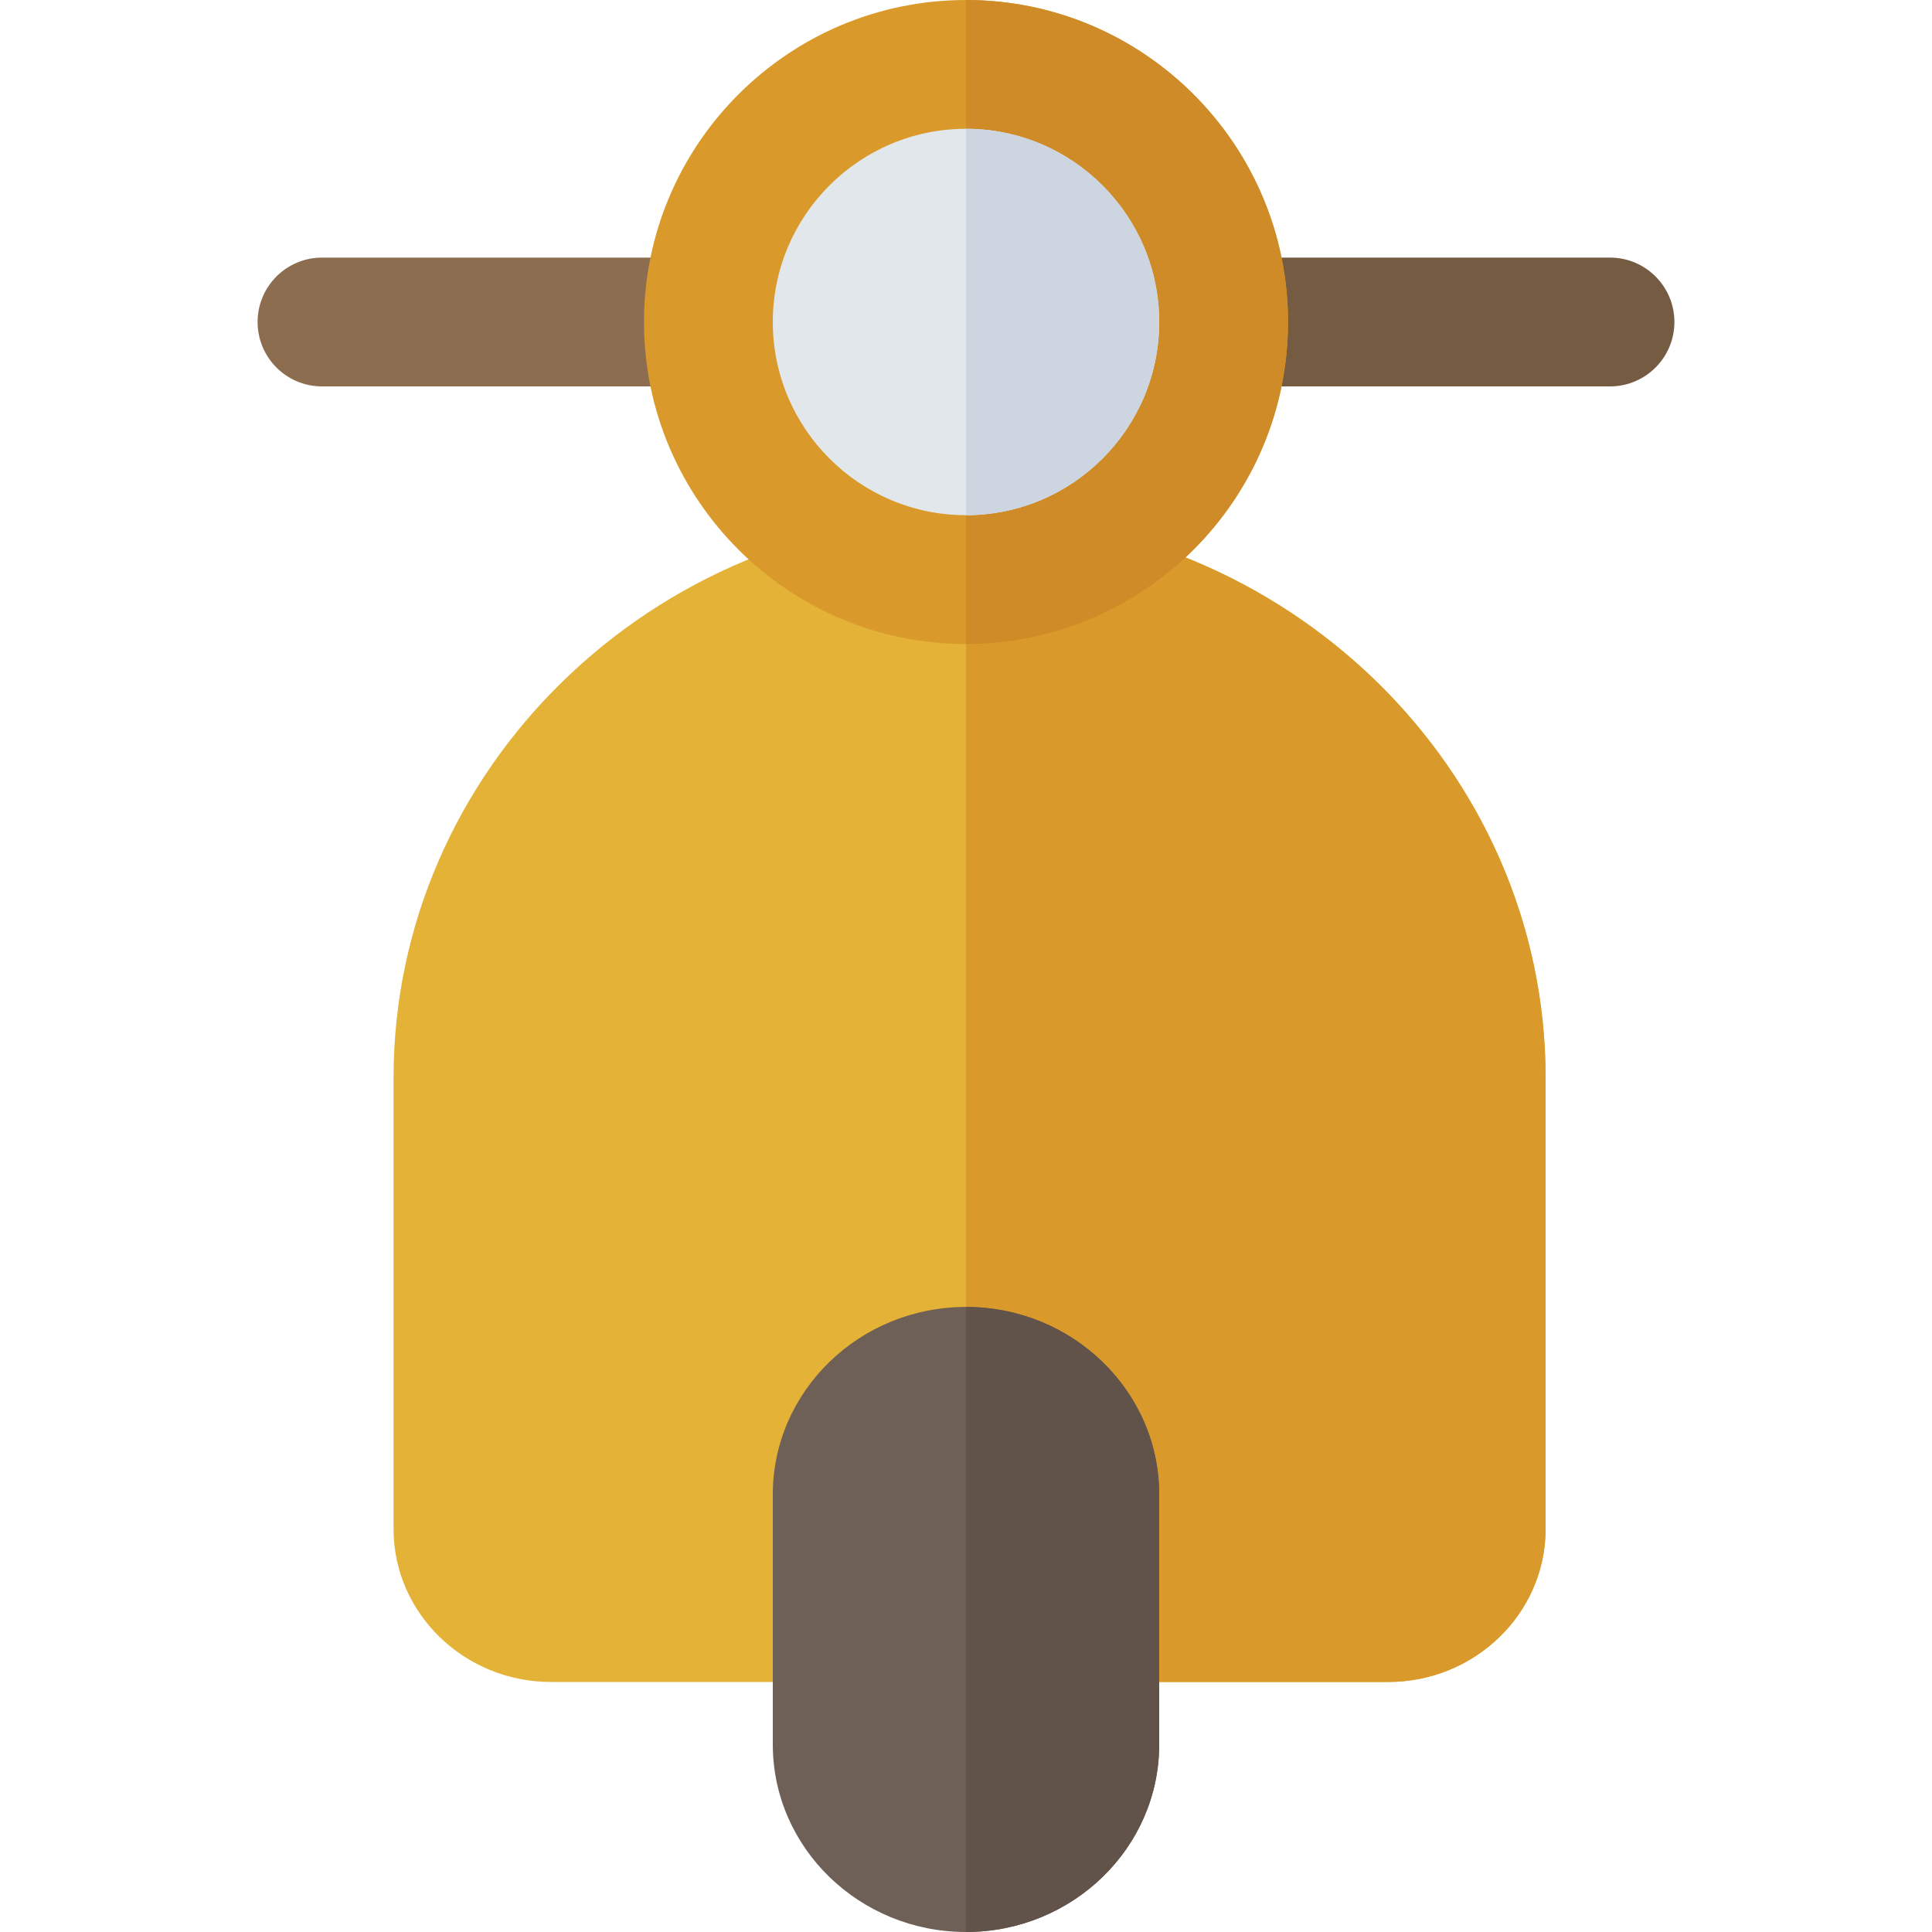 <?xml version="1.0" encoding="iso-8859-1"?>
<!-- Generator: Adobe Illustrator 19.0.0, SVG Export Plug-In . SVG Version: 6.00 Build 0)  -->
<svg version="1.1" id="Layer_1" xmlns="http://www.w3.org/2000/svg" xmlns:xlink="http://www.w3.org/1999/xlink" x="0px" y="0px"
	 viewBox="0 0 512 512" style="enable-background:new 0 0 512 512;" xml:space="preserve">
<path style="fill:#E3B236;" d="M256.833,136.539c-84.11,0.555-152.533,67.434-152.533,149.076v119.603
	c0,22.345,18.734,40.522,41.755,40.522h221.789c23.022,0,41.755-18.177,41.755-40.522V285.615
	C409.6,203.973,341.167,137.094,256.833,136.539z"/>
<path style="fill:#DA9A2B;" d="M256.833,136.539c-0.281,0.002-0.553,0.043-0.833,0.047v309.156h111.845
	c23.022,0,41.755-18.177,41.755-40.522V285.616C409.6,203.973,341.167,137.094,256.833,136.539z"/>
<path style="fill:#765B43;" d="M426.667,102.4h-102.4c-9.422,0-17.067-7.639-17.067-17.067s7.645-17.067,17.067-17.067h102.4
	c9.422,0,17.067,7.639,17.067,17.067S436.089,102.4,426.667,102.4z"/>
<path style="fill:#8C6D50;" d="M187.733,102.4h-102.4c-9.422,0-17.067-7.639-17.067-17.067s7.645-17.067,17.067-17.067h102.4
	c9.422,0,17.067,7.639,17.067,17.067S197.155,102.4,187.733,102.4z"/>
<path style="fill:#DA9A2B;" d="M256,170.667c-47.055,0-85.333-38.278-85.333-85.333S208.945,0,256,0s85.333,38.278,85.333,85.333
	S303.055,170.667,256,170.667z"/>
<path style="fill:#CF8B27;" d="M341.333,85.333C341.333,38.278,303.055,0,256,0v170.667
	C303.055,170.667,341.333,132.388,341.333,85.333z"/>
<path style="fill:#6E6057;" d="M256,512c-28.233,0-51.2-22.291-51.2-49.694v-66.259c0-27.403,22.967-49.694,51.2-49.694
	s51.2,22.291,51.2,49.694v66.258C307.2,489.709,284.233,512,256,512z"/>
<path style="fill:#615349;" d="M307.2,462.306v-66.259c0-27.403-22.967-49.694-51.2-49.694V512
	C284.233,512,307.2,489.709,307.2,462.306z"/>
<path style="fill:#E2E7EC;" d="M256,136.533c-28.233,0-51.2-22.967-51.2-51.2s22.967-51.2,51.2-51.2s51.2,22.967,51.2,51.2
	S284.233,136.533,256,136.533z"/>
<path style="fill:#CCD5E0;" d="M307.2,85.333c0-28.233-22.967-51.2-51.2-51.2v102.4C284.233,136.533,307.2,113.566,307.2,85.333z"/>
<g>
</g>
<g>
</g>
<g>
</g>
<g>
</g>
<g>
</g>
<g>
</g>
<g>
</g>
<g>
</g>
<g>
</g>
<g>
</g>
<g>
</g>
<g>
</g>
<g>
</g>
<g>
</g>
<g>
</g>
</svg>
